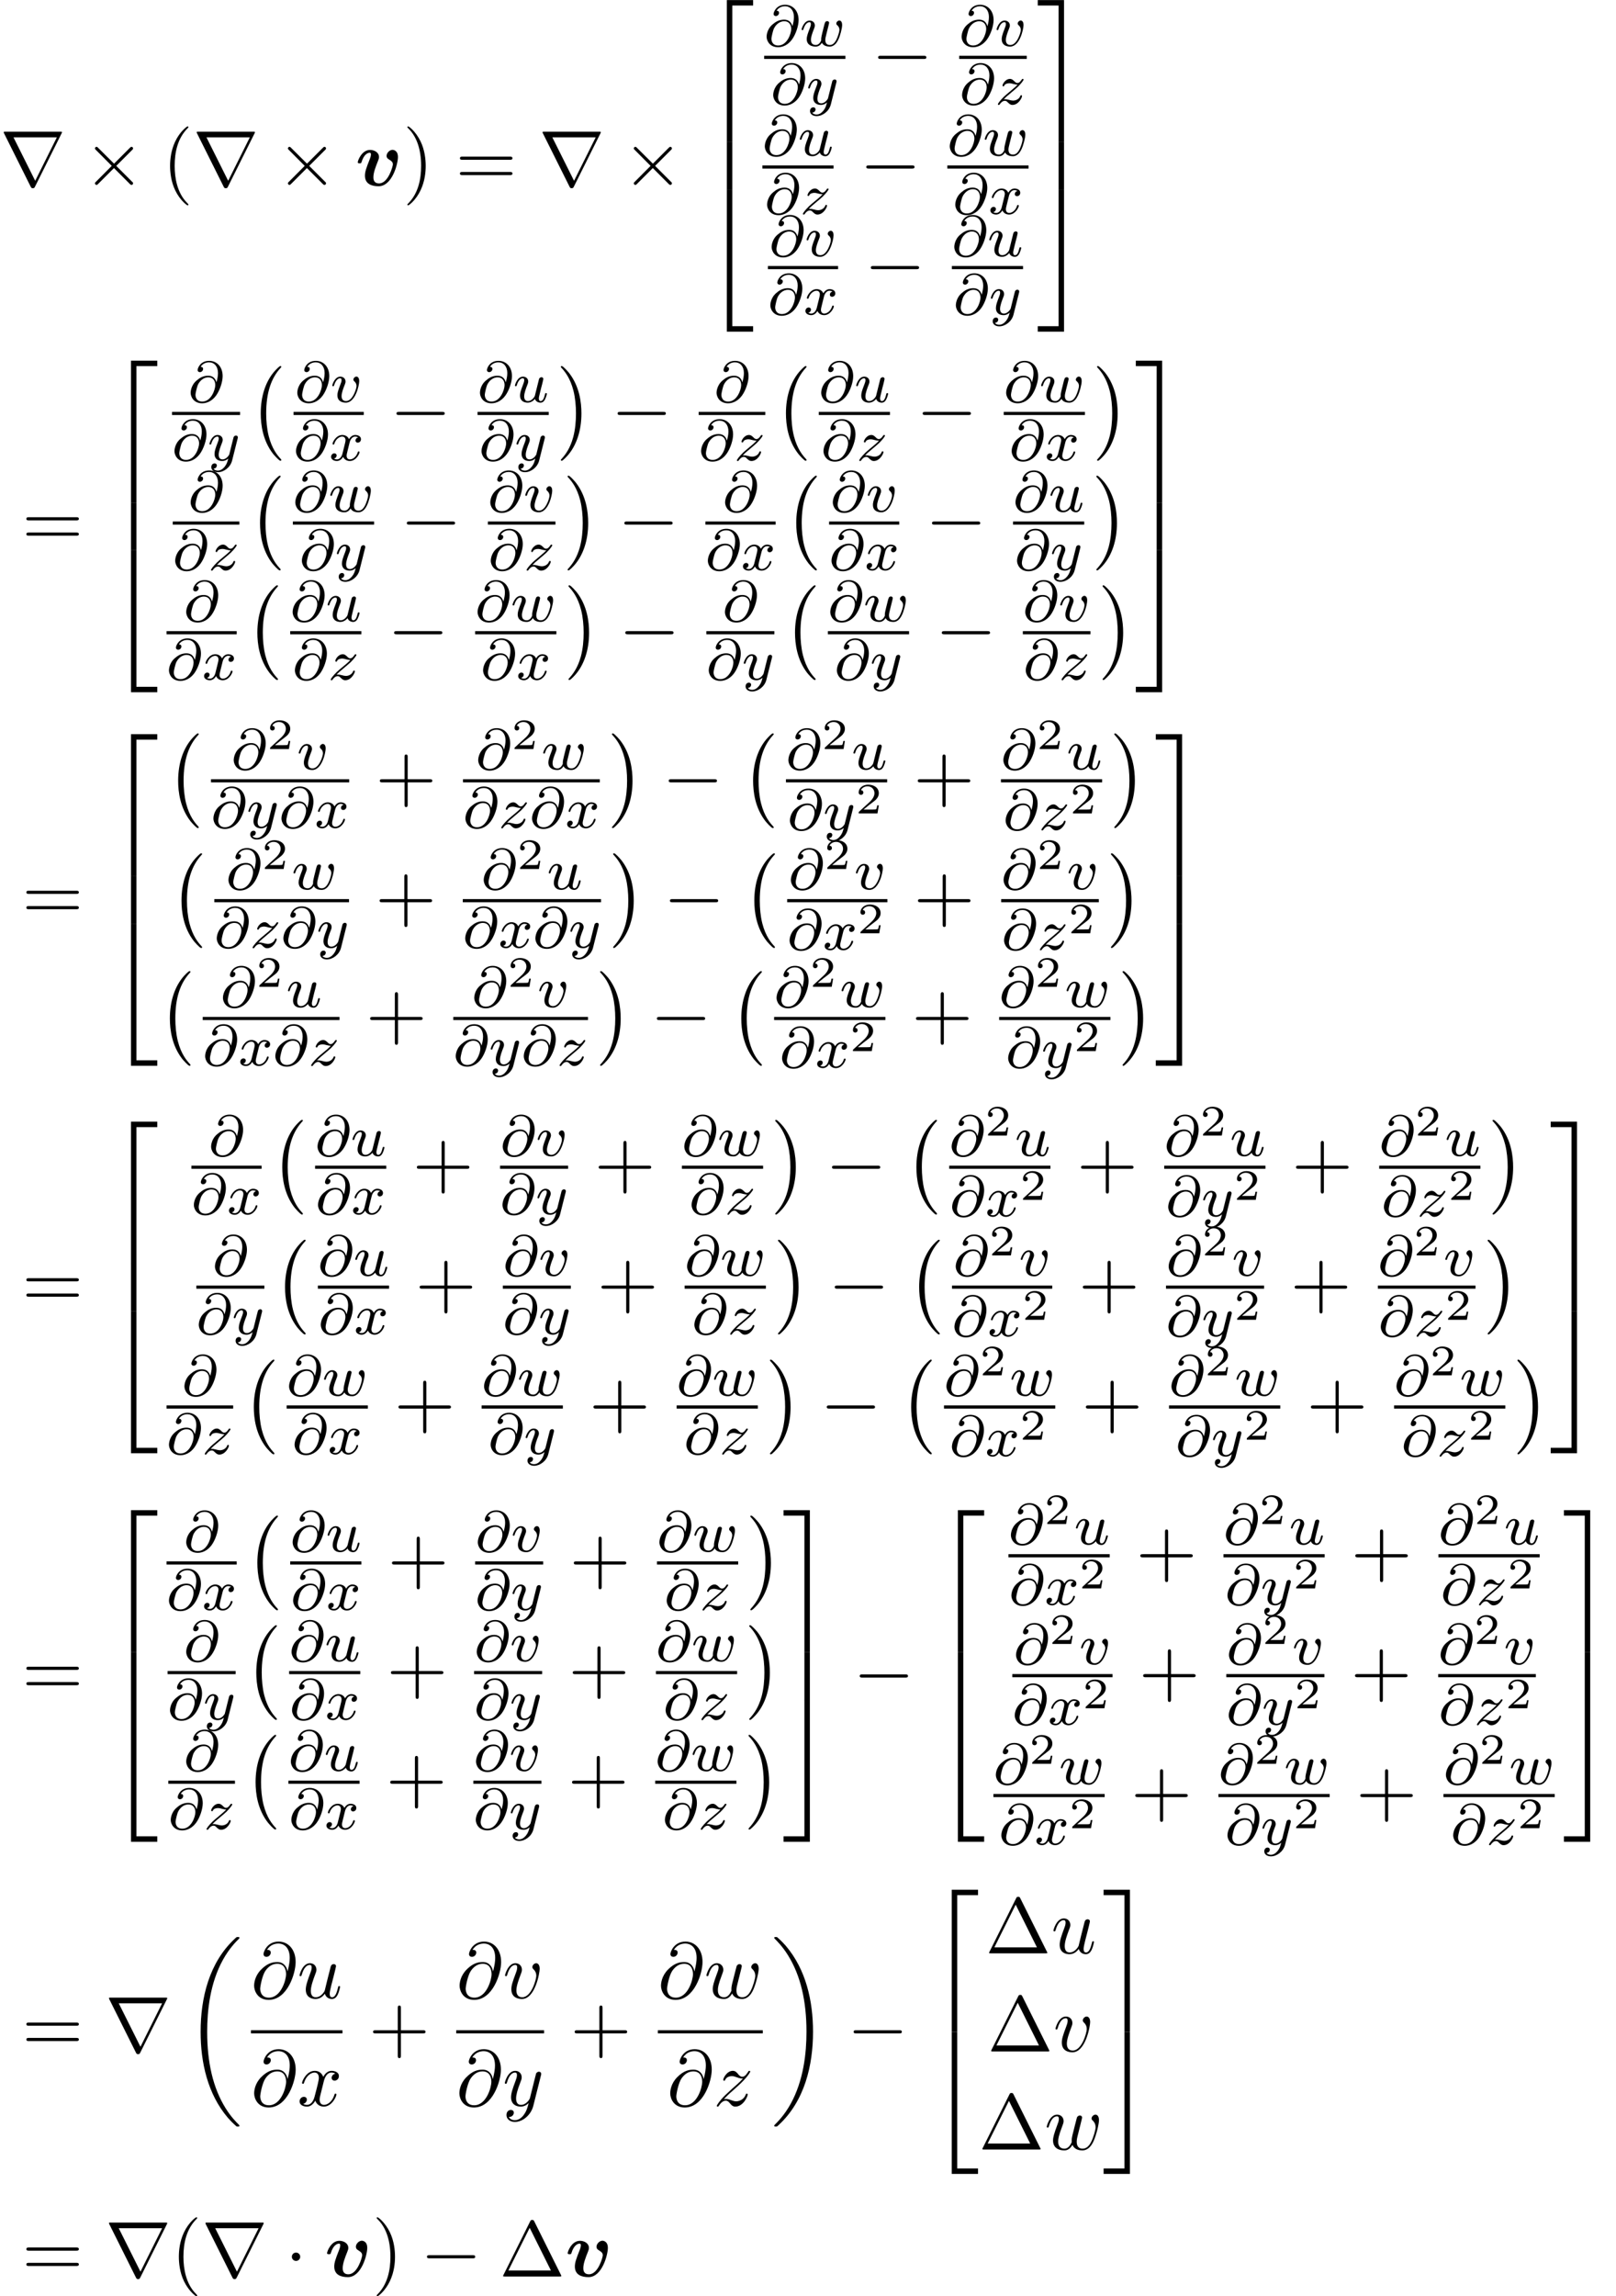 <?xml version='1.0' encoding='UTF-8'?>
<!-- This file was generated by dvisvgm 2.13.3 -->
<svg version='1.1' xmlns='http://www.w3.org/2000/svg' xmlns:xlink='http://www.w3.org/1999/xlink' width='223.321pt' height='317.148pt' viewBox='121.465 80.697 223.321 317.148'>
<defs>
<path id='g4-64' d='M5.051-3.698C4.942-4.375 4.495-4.985 3.644-4.985C2.978-4.985 2.269-4.811 1.418-3.96C.513-3.055 .436-2.04 .436-1.702C.436-1.025 .916 .24 2.444 .24C5.04 .24 6.175-3.425 6.175-4.985C6.175-6.72 5.16-7.811 3.818-7.811C2.236-7.811 1.735-6.393 1.735-6.087C1.735-5.935 1.822-5.705 2.149-5.705C2.509-5.705 2.738-6.033 2.738-6.284C2.738-6.665 2.4-6.665 2.225-6.665C2.705-7.473 3.48-7.538 3.796-7.538C4.593-7.538 5.356-6.971 5.356-5.564C5.356-5.138 5.291-4.582 5.062-3.698H5.051ZM2.476-.065C1.276-.065 1.276-1.189 1.276-1.298C1.276-1.593 1.549-3.12 1.996-3.775C2.433-4.396 2.967-4.745 3.644-4.745C4.833-4.745 4.855-3.524 4.855-3.305C4.855-2.52 4.156-.065 2.476-.065Z'/>
<path id='g4-117' d='M3.818-.611C3.938-.164 4.32 .12 4.789 .12C5.171 .12 5.422-.131 5.596-.48C5.782-.873 5.924-1.538 5.924-1.56C5.924-1.669 5.825-1.669 5.793-1.669C5.684-1.669 5.673-1.625 5.64-1.473C5.487-.862 5.28-.12 4.822-.12C4.593-.12 4.484-.262 4.484-.622C4.484-.862 4.615-1.375 4.702-1.756L5.007-2.935C5.04-3.098 5.149-3.513 5.193-3.676C5.247-3.927 5.356-4.342 5.356-4.407C5.356-4.604 5.204-4.702 5.04-4.702C4.985-4.702 4.702-4.691 4.615-4.32C4.407-3.524 3.927-1.615 3.796-1.036C3.785-.993 3.349-.12 2.553-.12C1.985-.12 1.876-.611 1.876-1.015C1.876-1.625 2.182-2.487 2.465-3.24C2.596-3.567 2.651-3.72 2.651-3.927C2.651-4.418 2.302-4.822 1.756-4.822C.72-4.822 .316-3.24 .316-3.142C.316-3.033 .425-3.033 .447-3.033C.556-3.033 .567-3.055 .622-3.229C.895-4.178 1.309-4.582 1.724-4.582C1.822-4.582 1.996-4.571 1.996-4.222C1.996-3.96 1.876-3.644 1.811-3.48C1.407-2.4 1.178-1.724 1.178-1.189C1.178-.153 1.931 .12 2.52 .12C3.24 .12 3.633-.371 3.818-.611Z'/>
<path id='g4-118' d='M5.105-4.058C5.105-4.647 4.822-4.822 4.625-4.822C4.353-4.822 4.091-4.538 4.091-4.298C4.091-4.156 4.145-4.091 4.265-3.971C4.495-3.753 4.636-3.469 4.636-3.076C4.636-2.618 3.971-.12 2.695-.12C2.138-.12 1.887-.502 1.887-1.069C1.887-1.68 2.182-2.476 2.52-3.382C2.596-3.567 2.651-3.72 2.651-3.927C2.651-4.418 2.302-4.822 1.756-4.822C.731-4.822 .316-3.24 .316-3.142C.316-3.033 .425-3.033 .447-3.033C.556-3.033 .567-3.055 .622-3.229C.938-4.331 1.407-4.582 1.724-4.582C1.811-4.582 1.996-4.582 1.996-4.233C1.996-3.96 1.887-3.665 1.811-3.469C1.331-2.204 1.189-1.702 1.189-1.233C1.189-.055 2.149 .12 2.651 .12C4.484 .12 5.105-3.491 5.105-4.058Z'/>
<path id='g4-119' d='M5.04-3.698C5.095-3.938 5.204-4.342 5.204-4.407C5.204-4.604 5.051-4.702 4.887-4.702C4.756-4.702 4.56-4.615 4.484-4.396C4.451-4.32 3.938-2.236 3.862-1.953C3.785-1.625 3.764-1.429 3.764-1.233C3.764-1.113 3.764-1.091 3.775-1.036C3.524-.458 3.196-.12 2.771-.12C1.898-.12 1.898-.927 1.898-1.113C1.898-1.462 1.953-1.887 2.465-3.229C2.585-3.556 2.651-3.709 2.651-3.927C2.651-4.418 2.291-4.822 1.756-4.822C.72-4.822 .316-3.24 .316-3.142C.316-3.033 .425-3.033 .447-3.033C.556-3.033 .567-3.055 .622-3.229C.916-4.244 1.342-4.582 1.724-4.582C1.822-4.582 1.996-4.571 1.996-4.222C1.996-3.949 1.876-3.644 1.8-3.458C1.32-2.171 1.189-1.669 1.189-1.255C1.189-.262 1.92 .12 2.738 .12C2.924 .12 3.436 .12 3.873-.644C4.156 .055 4.909 .12 5.236 .12C6.055 .12 6.535-.567 6.818-1.222C7.189-2.073 7.538-3.535 7.538-4.058C7.538-4.658 7.244-4.822 7.058-4.822C6.785-4.822 6.513-4.538 6.513-4.298C6.513-4.156 6.578-4.091 6.676-4.004C6.796-3.884 7.069-3.6 7.069-3.076C7.069-2.705 6.753-1.636 6.469-1.08C6.185-.502 5.804-.12 5.269-.12C4.756-.12 4.462-.447 4.462-1.069C4.462-1.375 4.538-1.713 4.582-1.865L5.04-3.698Z'/>
<path id='g4-120' d='M3.644-3.295C3.709-3.578 3.96-4.582 4.724-4.582C4.778-4.582 5.04-4.582 5.269-4.44C4.964-4.385 4.745-4.113 4.745-3.851C4.745-3.676 4.865-3.469 5.16-3.469C5.4-3.469 5.749-3.665 5.749-4.102C5.749-4.669 5.105-4.822 4.735-4.822C4.102-4.822 3.72-4.244 3.589-3.993C3.316-4.713 2.727-4.822 2.411-4.822C1.276-4.822 .655-3.415 .655-3.142C.655-3.033 .764-3.033 .785-3.033C.873-3.033 .905-3.055 .927-3.153C1.298-4.309 2.018-4.582 2.389-4.582C2.596-4.582 2.978-4.484 2.978-3.851C2.978-3.513 2.793-2.782 2.389-1.255C2.215-.578 1.833-.12 1.353-.12C1.287-.12 1.036-.12 .807-.262C1.08-.316 1.32-.545 1.32-.851C1.32-1.145 1.08-1.233 .916-1.233C.589-1.233 .316-.949 .316-.6C.316-.098 .862 .12 1.342 .12C2.062 .12 2.455-.644 2.487-.709C2.618-.305 3.011 .12 3.665 .12C4.789 .12 5.411-1.287 5.411-1.56C5.411-1.669 5.313-1.669 5.28-1.669C5.182-1.669 5.16-1.625 5.138-1.549C4.778-.382 4.036-.12 3.687-.12C3.262-.12 3.087-.469 3.087-.84C3.087-1.08 3.153-1.32 3.273-1.8L3.644-3.295Z'/>
<path id='g4-121' d='M5.302-4.156C5.345-4.309 5.345-4.331 5.345-4.407C5.345-4.604 5.193-4.702 5.029-4.702C4.92-4.702 4.745-4.636 4.647-4.473C4.625-4.418 4.538-4.08 4.495-3.884C4.418-3.6 4.342-3.305 4.276-3.011L3.785-1.047C3.742-.884 3.273-.12 2.553-.12C1.996-.12 1.876-.6 1.876-1.004C1.876-1.505 2.062-2.182 2.433-3.142C2.607-3.589 2.651-3.709 2.651-3.927C2.651-4.418 2.302-4.822 1.756-4.822C.72-4.822 .316-3.24 .316-3.142C.316-3.033 .425-3.033 .447-3.033C.556-3.033 .567-3.055 .622-3.229C.916-4.255 1.353-4.582 1.724-4.582C1.811-4.582 1.996-4.582 1.996-4.233C1.996-3.96 1.887-3.676 1.811-3.469C1.375-2.313 1.178-1.691 1.178-1.178C1.178-.207 1.865 .12 2.509 .12C2.935 .12 3.305-.065 3.611-.371C3.469 .196 3.338 .731 2.902 1.309C2.618 1.68 2.204 1.996 1.702 1.996C1.549 1.996 1.058 1.964 .873 1.538C1.047 1.538 1.189 1.538 1.342 1.407C1.451 1.309 1.56 1.167 1.56 .96C1.56 .622 1.265 .578 1.156 .578C.905 .578 .545 .753 .545 1.287C.545 1.833 1.025 2.236 1.702 2.236C2.825 2.236 3.949 1.244 4.255 .011L5.302-4.156Z'/>
<path id='g4-122' d='M1.451-.905C2.04-1.538 2.356-1.811 2.749-2.149C2.749-2.16 3.425-2.738 3.818-3.131C4.855-4.145 5.095-4.669 5.095-4.713C5.095-4.822 4.996-4.822 4.975-4.822C4.898-4.822 4.865-4.8 4.811-4.702C4.484-4.178 4.255-4.004 3.993-4.004S3.6-4.167 3.436-4.353C3.229-4.604 3.044-4.822 2.684-4.822C1.865-4.822 1.364-3.807 1.364-3.578C1.364-3.524 1.396-3.458 1.495-3.458S1.615-3.513 1.636-3.578C1.844-4.08 2.476-4.091 2.564-4.091C2.793-4.091 3-4.015 3.251-3.927C3.687-3.764 3.807-3.764 4.091-3.764C3.698-3.295 2.782-2.509 2.575-2.335L1.593-1.418C.851-.687 .469-.065 .469 .011C.469 .12 .578 .12 .6 .12C.687 .12 .709 .098 .775-.022C1.025-.404 1.353-.698 1.702-.698C1.953-.698 2.062-.6 2.335-.284C2.52-.055 2.716 .12 3.033 .12C4.113 .12 4.745-1.265 4.745-1.56C4.745-1.615 4.702-1.669 4.615-1.669C4.516-1.669 4.495-1.604 4.462-1.527C4.211-.818 3.513-.611 3.153-.611C2.935-.611 2.738-.676 2.509-.753C2.138-.895 1.975-.938 1.745-.938C1.724-.938 1.549-.938 1.451-.905Z'/>
<path id='g5-50' d='M3.216-1.118H2.995C2.983-1.034 2.923-.64 2.833-.574C2.792-.538 2.307-.538 2.224-.538H1.106L1.871-1.16C2.074-1.321 2.606-1.704 2.792-1.883C2.971-2.062 3.216-2.367 3.216-2.792C3.216-3.539 2.54-3.975 1.739-3.975C.968-3.975 .43-3.467 .43-2.905C.43-2.6 .687-2.564 .753-2.564C.903-2.564 1.076-2.672 1.076-2.887C1.076-3.019 .998-3.21 .735-3.21C.873-3.515 1.237-3.742 1.65-3.742C2.277-3.742 2.612-3.276 2.612-2.792C2.612-2.367 2.331-1.931 1.913-1.548L.496-.251C.436-.191 .43-.185 .43 0H3.031L3.216-1.118Z'/>
<path id='g0-118' d='M5.902-3.949C5.902-4.942 5.171-4.942 5.16-4.942C4.724-4.942 4.331-4.484 4.331-4.113C4.331-3.807 4.56-3.676 4.658-3.622C5.116-3.349 5.204-3.153 5.204-2.935C5.204-2.695 4.571-.305 3.295-.305C2.509-.305 2.509-.96 2.509-1.156C2.509-1.789 2.815-2.585 3.164-3.458C3.251-3.676 3.284-3.775 3.284-3.949C3.284-4.582 2.651-4.931 2.051-4.931C.895-4.931 .349-3.447 .349-3.229C.349-3.076 .513-3.076 .611-3.076C.742-3.076 .818-3.076 .862-3.218C1.211-4.396 1.789-4.538 1.985-4.538C2.062-4.538 2.171-4.538 2.171-4.309C2.171-4.058 2.04-3.742 2.007-3.655C1.505-2.389 1.342-1.898 1.342-1.375C1.342-.218 2.28 .087 3.229 .087C5.105 .087 5.902-3.011 5.902-3.949Z'/>
<path id='g2-0' d='M7.189-2.509C7.375-2.509 7.571-2.509 7.571-2.727S7.375-2.945 7.189-2.945H1.287C1.102-2.945 .905-2.945 .905-2.727S1.102-2.509 1.287-2.509H7.189Z'/>
<path id='g2-1' d='M2.095-2.727C2.095-3.044 1.833-3.305 1.516-3.305S.938-3.044 .938-2.727S1.2-2.149 1.516-2.149S2.095-2.411 2.095-2.727Z'/>
<path id='g2-2' d='M4.244-3.033L2.062-5.204C1.931-5.335 1.909-5.356 1.822-5.356C1.713-5.356 1.604-5.258 1.604-5.138C1.604-5.062 1.625-5.04 1.745-4.92L3.927-2.727L1.745-.535C1.625-.415 1.604-.393 1.604-.316C1.604-.196 1.713-.098 1.822-.098C1.909-.098 1.931-.12 2.062-.251L4.233-2.422L6.491-.164C6.513-.153 6.589-.098 6.655-.098C6.785-.098 6.873-.196 6.873-.316C6.873-.338 6.873-.382 6.84-.436C6.829-.458 5.095-2.171 4.549-2.727L6.545-4.724C6.6-4.789 6.764-4.931 6.818-4.996C6.829-5.018 6.873-5.062 6.873-5.138C6.873-5.258 6.785-5.356 6.655-5.356C6.567-5.356 6.524-5.313 6.404-5.193L4.244-3.033Z'/>
<path id='g2-114' d='M8.509-7.211C8.531-7.244 8.564-7.32 8.564-7.364C8.564-7.44 8.553-7.451 8.302-7.451H.775C.524-7.451 .513-7.44 .513-7.364C.513-7.32 .545-7.244 .567-7.211L4.244 .153C4.32 .295 4.353 .36 4.538 .36S4.756 .295 4.833 .153L8.509-7.211ZM1.865-6.665H7.855L4.865-.665L1.865-6.665Z'/>
<path id='g6-1' d='M4.822-7.615C4.745-7.756 4.724-7.811 4.538-7.811S4.331-7.756 4.255-7.615L.567-.218C.513-.12 .513-.098 .513-.087C.513 0 .578 0 .753 0H8.324C8.498 0 8.564 0 8.564-.087C8.564-.098 8.564-.12 8.509-.218L4.822-7.615ZM4.189-6.72L7.124-.829H1.244L4.189-6.72Z'/>
<path id='g6-40' d='M3.611 2.618C3.611 2.585 3.611 2.564 3.425 2.378C2.062 1.004 1.713-1.058 1.713-2.727C1.713-4.625 2.127-6.524 3.469-7.887C3.611-8.018 3.611-8.04 3.611-8.073C3.611-8.149 3.567-8.182 3.502-8.182C3.393-8.182 2.411-7.44 1.767-6.055C1.211-4.855 1.08-3.644 1.08-2.727C1.08-1.876 1.2-.556 1.8 .676C2.455 2.018 3.393 2.727 3.502 2.727C3.567 2.727 3.611 2.695 3.611 2.618Z'/>
<path id='g6-41' d='M3.153-2.727C3.153-3.578 3.033-4.898 2.433-6.131C1.778-7.473 .84-8.182 .731-8.182C.665-8.182 .622-8.138 .622-8.073C.622-8.04 .622-8.018 .829-7.822C1.898-6.742 2.52-5.007 2.52-2.727C2.52-.862 2.116 1.058 .764 2.433C.622 2.564 .622 2.585 .622 2.618C.622 2.684 .665 2.727 .731 2.727C.84 2.727 1.822 1.985 2.465 .6C3.022-.6 3.153-1.811 3.153-2.727Z'/>
<path id='g6-43' d='M4.462-2.509H7.505C7.658-2.509 7.865-2.509 7.865-2.727S7.658-2.945 7.505-2.945H4.462V-6C4.462-6.153 4.462-6.36 4.244-6.36S4.025-6.153 4.025-6V-2.945H.971C.818-2.945 .611-2.945 .611-2.727S.818-2.509 .971-2.509H4.025V.545C4.025 .698 4.025 .905 4.244 .905S4.462 .698 4.462 .545V-2.509Z'/>
<path id='g6-61' d='M7.495-3.567C7.658-3.567 7.865-3.567 7.865-3.785S7.658-4.004 7.505-4.004H.971C.818-4.004 .611-4.004 .611-3.785S.818-3.567 .982-3.567H7.495ZM7.505-1.451C7.658-1.451 7.865-1.451 7.865-1.669S7.658-1.887 7.495-1.887H.982C.818-1.887 .611-1.887 .611-1.669S.818-1.451 .971-1.451H7.505Z'/>
<path id='g1-0' d='M4.505 12.535C4.505 12.491 4.484 12.469 4.462 12.436C3.96 11.902 3.218 11.018 2.76 9.24C2.509 8.247 2.411 7.124 2.411 6.109C2.411 3.24 3.098 1.233 4.407-.185C4.505-.284 4.505-.305 4.505-.327C4.505-.436 4.418-.436 4.375-.436C4.211-.436 3.622 .218 3.48 .382C2.367 1.702 1.658 3.665 1.658 6.098C1.658 7.647 1.931 9.84 3.36 11.684C3.469 11.815 4.178 12.644 4.375 12.644C4.418 12.644 4.505 12.644 4.505 12.535Z'/>
<path id='g1-1' d='M3.327 6.109C3.327 4.56 3.055 2.367 1.625 .524C1.516 .393 .807-.436 .611-.436C.556-.436 .48-.415 .48-.327C.48-.284 .502-.251 .545-.218C1.069 .349 1.778 1.233 2.225 2.967C2.476 3.96 2.575 5.084 2.575 6.098C2.575 7.2 2.476 8.313 2.193 9.382C1.778 10.909 1.135 11.782 .578 12.393C.48 12.491 .48 12.513 .48 12.535C.48 12.622 .556 12.644 .611 12.644C.775 12.644 1.375 11.978 1.505 11.825C2.618 10.505 3.327 8.542 3.327 6.109Z'/>
<path id='g1-18' d='M7.636 25.625C7.636 25.582 7.615 25.56 7.593 25.527C7.189 25.124 6.458 24.393 5.727 23.215C3.971 20.4 3.175 16.855 3.175 12.655C3.175 9.72 3.567 5.935 5.367 2.684C6.229 1.135 7.124 .24 7.604-.24C7.636-.273 7.636-.295 7.636-.327C7.636-.436 7.56-.436 7.407-.436S7.233-.436 7.069-.273C3.415 3.055 2.269 8.051 2.269 12.644C2.269 16.931 3.251 21.251 6.022 24.513C6.24 24.764 6.655 25.211 7.102 25.604C7.233 25.735 7.255 25.735 7.407 25.735S7.636 25.735 7.636 25.625Z'/>
<path id='g1-19' d='M5.749 12.655C5.749 8.367 4.767 4.047 1.996 .785C1.778 .535 1.364 .087 .916-.305C.785-.436 .764-.436 .611-.436C.48-.436 .382-.436 .382-.327C.382-.284 .425-.24 .447-.218C.829 .175 1.56 .905 2.291 2.084C4.047 4.898 4.844 8.444 4.844 12.644C4.844 15.578 4.451 19.364 2.651 22.615C1.789 24.164 .884 25.069 .425 25.527C.404 25.56 .382 25.593 .382 25.625C.382 25.735 .48 25.735 .611 25.735C.764 25.735 .785 25.735 .949 25.571C4.604 22.244 5.749 17.247 5.749 12.655Z'/>
<path id='g1-50' d='M3.556 19.2H4.309V.327H7.189V-.425H3.556V19.2Z'/>
<path id='g1-51' d='M2.956 19.2H3.709V-.425H.076V.327H2.956V19.2Z'/>
<path id='g1-52' d='M3.556 19.189H7.189V18.436H4.309V-.436H3.556V19.189Z'/>
<path id='g1-53' d='M2.956 18.436H.076V19.189H3.709V-.436H2.956V18.436Z'/>
<path id='g1-54' d='M3.556 6.556H4.309V-.011H3.556V6.556Z'/>
<path id='g1-55' d='M2.956 6.556H3.709V-.011H2.956V6.556Z'/>
<path id='g3-64' d='M3.897-2.742C3.786-3.172 3.483-3.642 2.758-3.642C2-3.642 1.522-3.292 1.14-2.965C.335-2.271 .335-1.347 .335-1.275C.335-.781 .717 .167 1.929 .167C2.59 .167 3.3-.159 3.842-.893C4.368-1.61 4.758-2.79 4.758-3.587C4.758-4.878 3.953-5.699 2.893-5.699C1.666-5.699 1.299-4.678 1.299-4.431C1.299-4.24 1.443-4.136 1.61-4.136C1.865-4.136 2.056-4.368 2.056-4.575C2.056-4.678 2.032-4.862 1.714-4.87C2.032-5.388 2.558-5.491 2.885-5.491C3.602-5.491 4.113-4.933 4.113-4.009C4.113-3.571 4.017-3.148 3.905-2.742H3.897ZM1.945-.072C1.052-.072 1.004-.829 1.004-.988C1.004-1.299 1.235-2.144 1.315-2.343C1.522-2.813 2.016-3.419 2.782-3.419C3.451-3.419 3.738-2.909 3.738-2.351C3.738-1.737 3.18-.072 1.945-.072Z'/>
<path id='g3-117' d='M2.989-.869C2.949-.717 2.574-.143 2.04-.143C1.65-.143 1.514-.43 1.514-.789C1.514-1.259 1.793-1.977 1.969-2.423C2.048-2.622 2.072-2.694 2.072-2.837C2.072-3.276 1.722-3.515 1.355-3.515C.566-3.515 .239-2.391 .239-2.295C.239-2.224 .295-2.192 .359-2.192C.462-2.192 .47-2.24 .494-2.319C.701-3.029 1.052-3.292 1.331-3.292C1.451-3.292 1.522-3.212 1.522-3.029S1.451-2.662 1.347-2.383C1.012-1.538 .94-1.196 .94-.909C.94-.128 1.53 .08 2 .08C2.598 .08 2.965-.399 2.997-.438C3.124-.064 3.483 .08 3.77 .08C4.144 .08 4.328-.239 4.384-.359C4.543-.646 4.655-1.108 4.655-1.14C4.655-1.188 4.623-1.243 4.527-1.243S4.415-1.203 4.368-.996C4.264-.598 4.121-.143 3.794-.143C3.61-.143 3.539-.295 3.539-.518C3.539-.654 3.61-.925 3.658-1.124S3.826-1.801 3.858-1.945L4.017-2.55C4.065-2.766 4.16-3.14 4.16-3.188C4.16-3.387 4.001-3.435 3.905-3.435C3.794-3.435 3.618-3.363 3.563-3.172L2.989-.869Z'/>
<path id='g3-118' d='M3.961-2.901C3.961-3.523 3.602-3.523 3.571-3.523C3.379-3.523 3.156-3.316 3.156-3.108C3.156-2.981 3.22-2.925 3.292-2.861C3.475-2.702 3.587-2.479 3.587-2.224C3.587-1.857 3.061-.143 2.144-.143C1.801-.143 1.522-.327 1.522-.829C1.522-1.267 1.761-1.897 1.953-2.375C2.048-2.63 2.072-2.694 2.072-2.837C2.072-3.268 1.722-3.515 1.355-3.515C.566-3.515 .239-2.391 .239-2.295C.239-2.224 .295-2.192 .359-2.192C.462-2.192 .47-2.24 .494-2.319C.701-3.013 1.044-3.292 1.331-3.292C1.451-3.292 1.522-3.22 1.522-3.029C1.522-2.845 1.451-2.662 1.371-2.463C.98-1.459 .948-1.196 .948-.948C.948-.08 1.658 .08 2.112 .08C3.435 .08 3.961-2.295 3.961-2.901Z'/>
<path id='g3-119' d='M3.905-2.606C3.953-2.798 4.041-3.14 4.041-3.188C4.041-3.387 3.881-3.435 3.786-3.435C3.507-3.435 3.459-3.236 3.363-2.869C3.26-2.455 3.228-2.303 3.108-1.849C3.037-1.546 2.941-1.172 2.941-.94C2.941-.901 2.949-.837 2.949-.797C2.949-.789 2.734-.143 2.208-.143C1.889-.143 1.53-.271 1.53-.861C1.53-1.251 1.714-1.769 1.969-2.415C2.048-2.622 2.072-2.694 2.072-2.837C2.072-3.276 1.722-3.515 1.355-3.515C.566-3.515 .239-2.391 .239-2.295C.239-2.224 .295-2.192 .359-2.192C.462-2.192 .47-2.24 .494-2.319C.701-3.013 1.044-3.292 1.331-3.292C1.451-3.292 1.522-3.212 1.522-3.029C1.522-2.861 1.459-2.678 1.403-2.534C1.092-1.737 .948-1.315 .948-.964C.948-.151 1.618 .08 2.176 .08C2.303 .08 2.718 .08 3.045-.446C3.268-.016 3.77 .08 4.113 .08C4.83 .08 5.165-.59 5.308-.869C5.563-1.387 5.842-2.431 5.842-2.901C5.842-3.523 5.483-3.523 5.452-3.523C5.26-3.523 5.037-3.316 5.037-3.108C5.037-2.997 5.085-2.933 5.141-2.893C5.228-2.813 5.467-2.614 5.467-2.224C5.467-1.993 5.244-1.235 5.021-.821C4.798-.422 4.535-.143 4.136-.143C3.786-.143 3.515-.327 3.515-.837C3.515-1.044 3.571-1.267 3.682-1.714L3.905-2.606Z'/>
<path id='g3-120' d='M3.993-3.18C3.642-3.092 3.626-2.782 3.626-2.75C3.626-2.574 3.762-2.455 3.937-2.455S4.384-2.59 4.384-2.933C4.384-3.387 3.881-3.515 3.587-3.515C3.212-3.515 2.909-3.252 2.726-2.941C2.55-3.363 2.136-3.515 1.809-3.515C.94-3.515 .454-2.519 .454-2.295C.454-2.224 .51-2.192 .574-2.192C.669-2.192 .685-2.232 .709-2.327C.893-2.909 1.371-3.292 1.785-3.292C2.096-3.292 2.248-3.068 2.248-2.782C2.248-2.622 2.152-2.256 2.088-2C2.032-1.769 1.857-1.06 1.817-.909C1.706-.478 1.419-.143 1.06-.143C1.028-.143 .821-.143 .654-.255C1.02-.343 1.02-.677 1.02-.685C1.02-.869 .877-.98 .701-.98C.486-.98 .255-.797 .255-.494C.255-.128 .646 .08 1.052 .08C1.474 .08 1.769-.239 1.913-.494C2.088-.104 2.455 .08 2.837 .08C3.706 .08 4.184-.917 4.184-1.14C4.184-1.219 4.121-1.243 4.065-1.243C3.969-1.243 3.953-1.188 3.929-1.108C3.77-.574 3.316-.143 2.853-.143C2.59-.143 2.399-.319 2.399-.654C2.399-.813 2.447-.996 2.558-1.443C2.614-1.682 2.79-2.383 2.829-2.534C2.941-2.949 3.22-3.292 3.579-3.292C3.618-3.292 3.826-3.292 3.993-3.18Z'/>
<path id='g3-121' d='M4.129-3.005C4.16-3.116 4.16-3.132 4.16-3.188C4.16-3.387 4.001-3.435 3.905-3.435C3.866-3.435 3.682-3.427 3.579-3.22C3.563-3.18 3.491-2.893 3.451-2.726L2.973-.813C2.965-.789 2.622-.143 2.04-.143C1.65-.143 1.514-.43 1.514-.789C1.514-1.251 1.785-1.961 1.969-2.423C2.048-2.622 2.072-2.694 2.072-2.837C2.072-3.276 1.722-3.515 1.355-3.515C.566-3.515 .239-2.391 .239-2.295C.239-2.224 .295-2.192 .359-2.192C.462-2.192 .47-2.24 .494-2.319C.701-3.013 1.044-3.292 1.331-3.292C1.451-3.292 1.522-3.212 1.522-3.029C1.522-2.861 1.459-2.678 1.403-2.534C1.076-1.69 .94-1.283 .94-.909C.94-.128 1.53 .08 2 .08C2.375 .08 2.646-.088 2.837-.271C2.726 .175 2.646 .486 2.343 .869C2.08 1.196 1.761 1.403 1.403 1.403C1.267 1.403 .964 1.379 .805 1.14C1.227 1.108 1.259 .749 1.259 .701C1.259 .51 1.116 .406 .948 .406C.773 .406 .494 .542 .494 .933C.494 1.307 .837 1.626 1.403 1.626C2.216 1.626 3.132 .972 3.371 .008L4.129-3.005Z'/>
<path id='g3-122' d='M1.156-.693C1.443-.988 1.53-1.076 2.232-1.658C2.319-1.73 2.877-2.192 3.092-2.399C3.595-2.893 3.905-3.332 3.905-3.419C3.905-3.491 3.842-3.515 3.786-3.515C3.706-3.515 3.698-3.499 3.618-3.379C3.371-3.013 3.196-2.949 3.053-2.949C2.901-2.949 2.805-3.013 2.646-3.172C2.439-3.371 2.279-3.515 2.024-3.515C1.387-3.515 .988-2.798 .988-2.582C.988-2.574 .988-2.487 1.116-2.487C1.196-2.487 1.211-2.519 1.243-2.606C1.347-2.837 1.69-2.917 1.929-2.917C2.112-2.917 2.303-2.869 2.495-2.813C2.829-2.726 2.901-2.726 3.084-2.726C2.917-2.55 2.694-2.327 2.08-1.825C1.745-1.546 1.411-1.275 1.196-1.068C.606-.486 .351-.096 .351-.016C.351 .056 .406 .08 .47 .08C.55 .08 .566 .056 .606 0C.765-.239 1.012-.486 1.315-.486C1.498-.486 1.578-.414 1.73-.263C1.985-.016 2.128 .08 2.359 .08C3.188 .08 3.69-.909 3.69-1.156C3.69-1.227 3.634-1.259 3.571-1.259C3.483-1.259 3.467-1.211 3.435-1.132C3.284-.733 2.845-.518 2.447-.518C2.295-.518 2.12-.558 1.881-.622C1.546-.709 1.467-.709 1.347-.709C1.267-.709 1.219-.709 1.156-.693Z'/>
</defs>
<g id='page1'>
<use x='121.465' y='106.334' xlink:href='#g2-114'/>
<use x='132.981' y='106.334' xlink:href='#g2-2'/>
<use x='143.89' y='106.334' xlink:href='#g6-40'/>
<use x='148.132' y='106.334' xlink:href='#g2-114'/>
<use x='159.647' y='106.334' xlink:href='#g2-2'/>
<use x='170.556' y='106.334' xlink:href='#g0-118'/>
<use x='177.142' y='106.334' xlink:href='#g6-41'/>
<use x='184.415' y='106.334' xlink:href='#g6-61'/>
<use x='195.93' y='106.334' xlink:href='#g2-114'/>
<use x='207.445' y='106.334' xlink:href='#g2-2'/>
<use x='218.354' y='81.134' xlink:href='#g1-50'/>
<use x='218.354' y='100.334' xlink:href='#g1-54'/>
<use x='218.354' y='107.316' xlink:href='#g1-52'/>
<use x='227.069' y='87.052' xlink:href='#g3-64'/>
<use x='232.001' y='87.052' xlink:href='#g3-119'/>
<rect x='227.069' y='88.402' height='.436' width='11.223'/>
<use x='227.979' y='95.11' xlink:href='#g3-64'/>
<use x='232.91' y='95.11' xlink:href='#g3-121'/>
<use x='241.912' y='91.348' xlink:href='#g2-0'/>
<use x='254.016' y='87.052' xlink:href='#g3-64'/>
<use x='258.948' y='87.052' xlink:href='#g3-118'/>
<rect x='254.016' y='88.402' height='.436' width='9.341'/>
<use x='254.083' y='95.11' xlink:href='#g3-64'/>
<use x='259.015' y='95.11' xlink:href='#g3-122'/>
<use x='226.822' y='102.194' xlink:href='#g3-64'/>
<use x='231.754' y='102.194' xlink:href='#g3-117'/>
<rect x='226.822' y='103.544' height='.436' width='9.835'/>
<use x='227.136' y='110.251' xlink:href='#g3-64'/>
<use x='232.068' y='110.251' xlink:href='#g3-122'/>
<use x='240.277' y='106.489' xlink:href='#g2-0'/>
<use x='252.381' y='102.194' xlink:href='#g3-64'/>
<use x='257.313' y='102.194' xlink:href='#g3-119'/>
<rect x='252.381' y='103.544' height='.436' width='11.223'/>
<use x='253.143' y='110.251' xlink:href='#g3-64'/>
<use x='258.075' y='110.251' xlink:href='#g3-120'/>
<use x='227.763' y='116.089' xlink:href='#g3-64'/>
<use x='232.695' y='116.089' xlink:href='#g3-118'/>
<rect x='227.585' y='117.439' height='.436' width='9.698'/>
<use x='227.585' y='124.146' xlink:href='#g3-64'/>
<use x='232.516' y='124.146' xlink:href='#g3-120'/>
<use x='240.903' y='120.384' xlink:href='#g2-0'/>
<use x='253.007' y='116.089' xlink:href='#g3-64'/>
<use x='257.939' y='116.089' xlink:href='#g3-117'/>
<rect x='253.007' y='117.439' height='.436' width='9.835'/>
<use x='253.223' y='124.146' xlink:href='#g3-64'/>
<use x='258.154' y='124.146' xlink:href='#g3-121'/>
<use x='264.8' y='81.134' xlink:href='#g1-51'/>
<use x='264.8' y='100.334' xlink:href='#g1-55'/>
<use x='264.8' y='107.316' xlink:href='#g1-53'/>
<use x='124.496' y='156.138' xlink:href='#g6-61'/>
<use x='136.011' y='130.937' xlink:href='#g1-50'/>
<use x='136.011' y='150.138' xlink:href='#g1-54'/>
<use x='136.011' y='157.119' xlink:href='#g1-52'/>
<use x='147.476' y='136.233' xlink:href='#g3-64'/>
<rect x='145.24' y='137.582' height='.436' width='9.403'/>
<use x='145.24' y='144.29' xlink:href='#g3-64'/>
<use x='150.172' y='144.29' xlink:href='#g3-121'/>
<use x='155.839' y='131.691' xlink:href='#g1-0'/>
<use x='162.213' y='136.233' xlink:href='#g3-64'/>
<use x='167.145' y='136.233' xlink:href='#g3-118'/>
<rect x='162.034' y='137.582' height='.436' width='9.698'/>
<use x='162.034' y='144.29' xlink:href='#g3-64'/>
<use x='166.966' y='144.29' xlink:href='#g3-120'/>
<use x='175.353' y='140.528' xlink:href='#g2-0'/>
<use x='187.457' y='136.233' xlink:href='#g3-64'/>
<use x='192.389' y='136.233' xlink:href='#g3-117'/>
<rect x='187.457' y='137.582' height='.436' width='9.835'/>
<use x='187.673' y='144.29' xlink:href='#g3-64'/>
<use x='192.604' y='144.29' xlink:href='#g3-121'/>
<use x='198.487' y='131.691' xlink:href='#g1-1'/>
<use x='205.911' y='140.528' xlink:href='#g2-0'/>
<use x='220.154' y='136.233' xlink:href='#g3-64'/>
<rect x='218.016' y='137.582' height='.436' width='9.207'/>
<use x='218.016' y='144.29' xlink:href='#g3-64'/>
<use x='222.948' y='144.29' xlink:href='#g3-122'/>
<use x='228.419' y='131.691' xlink:href='#g1-0'/>
<use x='234.614' y='136.233' xlink:href='#g3-64'/>
<use x='239.546' y='136.233' xlink:href='#g3-117'/>
<rect x='234.614' y='137.582' height='.436' width='9.835'/>
<use x='234.928' y='144.29' xlink:href='#g3-64'/>
<use x='239.859' y='144.29' xlink:href='#g3-122'/>
<use x='248.069' y='140.528' xlink:href='#g2-0'/>
<use x='260.173' y='136.233' xlink:href='#g3-64'/>
<use x='265.105' y='136.233' xlink:href='#g3-119'/>
<rect x='260.173' y='137.582' height='.436' width='11.223'/>
<use x='260.935' y='144.29' xlink:href='#g3-64'/>
<use x='265.867' y='144.29' xlink:href='#g3-120'/>
<use x='272.591' y='131.691' xlink:href='#g1-1'/>
<use x='147.477' y='151.374' xlink:href='#g3-64'/>
<rect x='145.339' y='152.724' height='.436' width='9.207'/>
<use x='145.339' y='159.431' xlink:href='#g3-64'/>
<use x='150.271' y='159.431' xlink:href='#g3-122'/>
<use x='155.742' y='146.833' xlink:href='#g1-0'/>
<use x='161.938' y='151.374' xlink:href='#g3-64'/>
<use x='166.869' y='151.374' xlink:href='#g3-119'/>
<rect x='161.938' y='152.724' height='.436' width='11.223'/>
<use x='162.847' y='159.431' xlink:href='#g3-64'/>
<use x='167.779' y='159.431' xlink:href='#g3-121'/>
<use x='176.78' y='155.67' xlink:href='#g2-0'/>
<use x='188.885' y='151.374' xlink:href='#g3-64'/>
<use x='193.816' y='151.374' xlink:href='#g3-118'/>
<rect x='188.885' y='152.724' height='.436' width='9.341'/>
<use x='188.952' y='159.431' xlink:href='#g3-64'/>
<use x='193.883' y='159.431' xlink:href='#g3-122'/>
<use x='199.421' y='146.833' xlink:href='#g1-1'/>
<use x='206.845' y='155.67' xlink:href='#g2-0'/>
<use x='221.333' y='151.374' xlink:href='#g3-64'/>
<rect x='218.95' y='152.724' height='.436' width='9.698'/>
<use x='218.95' y='159.431' xlink:href='#g3-64'/>
<use x='223.882' y='159.431' xlink:href='#g3-120'/>
<use x='229.844' y='146.833' xlink:href='#g1-0'/>
<use x='236.218' y='151.374' xlink:href='#g3-64'/>
<use x='241.15' y='151.374' xlink:href='#g3-118'/>
<rect x='236.04' y='152.724' height='.436' width='9.698'/>
<use x='236.04' y='159.431' xlink:href='#g3-64'/>
<use x='240.971' y='159.431' xlink:href='#g3-120'/>
<use x='249.358' y='155.67' xlink:href='#g2-0'/>
<use x='261.462' y='151.374' xlink:href='#g3-64'/>
<use x='266.394' y='151.374' xlink:href='#g3-117'/>
<rect x='261.462' y='152.724' height='.436' width='9.835'/>
<use x='261.678' y='159.431' xlink:href='#g3-64'/>
<use x='266.609' y='159.431' xlink:href='#g3-121'/>
<use x='272.492' y='146.833' xlink:href='#g1-1'/>
<use x='146.862' y='166.516' xlink:href='#g3-64'/>
<rect x='144.479' y='167.866' height='.436' width='9.698'/>
<use x='144.479' y='174.573' xlink:href='#g3-64'/>
<use x='149.411' y='174.573' xlink:href='#g3-120'/>
<use x='155.373' y='161.975' xlink:href='#g1-0'/>
<use x='161.569' y='166.516' xlink:href='#g3-64'/>
<use x='166.5' y='166.516' xlink:href='#g3-117'/>
<rect x='161.569' y='167.866' height='.436' width='9.835'/>
<use x='161.882' y='174.573' xlink:href='#g3-64'/>
<use x='166.814' y='174.573' xlink:href='#g3-122'/>
<use x='175.023' y='170.811' xlink:href='#g2-0'/>
<use x='187.127' y='166.516' xlink:href='#g3-64'/>
<use x='192.059' y='166.516' xlink:href='#g3-119'/>
<rect x='187.127' y='167.866' height='.436' width='11.223'/>
<use x='187.89' y='174.573' xlink:href='#g3-64'/>
<use x='192.821' y='174.573' xlink:href='#g3-120'/>
<use x='199.546' y='161.975' xlink:href='#g1-1'/>
<use x='206.97' y='170.811' xlink:href='#g2-0'/>
<use x='221.31' y='166.516' xlink:href='#g3-64'/>
<rect x='219.075' y='167.866' height='.436' width='9.403'/>
<use x='219.075' y='174.573' xlink:href='#g3-64'/>
<use x='224.006' y='174.573' xlink:href='#g3-121'/>
<use x='229.673' y='161.975' xlink:href='#g1-0'/>
<use x='235.869' y='166.516' xlink:href='#g3-64'/>
<use x='240.8' y='166.516' xlink:href='#g3-119'/>
<rect x='235.869' y='167.866' height='.436' width='11.223'/>
<use x='236.779' y='174.573' xlink:href='#g3-64'/>
<use x='241.71' y='174.573' xlink:href='#g3-121'/>
<use x='250.711' y='170.811' xlink:href='#g2-0'/>
<use x='262.816' y='166.516' xlink:href='#g3-64'/>
<use x='267.748' y='166.516' xlink:href='#g3-118'/>
<rect x='262.816' y='167.866' height='.436' width='9.341'/>
<use x='262.883' y='174.573' xlink:href='#g3-64'/>
<use x='267.814' y='174.573' xlink:href='#g3-122'/>
<use x='273.353' y='161.975' xlink:href='#g1-1'/>
<use x='278.353' y='130.937' xlink:href='#g1-51'/>
<use x='278.353' y='150.138' xlink:href='#g1-55'/>
<use x='278.353' y='157.119' xlink:href='#g1-53'/>
<use x='124.496' y='207.727' xlink:href='#g6-61'/>
<use x='136.011' y='182.526' xlink:href='#g1-50'/>
<use x='136.011' y='201.727' xlink:href='#g1-54'/>
<use x='136.011' y='208.709' xlink:href='#g1-52'/>
<use x='144.426' y='182.429' xlink:href='#g1-0'/>
<use x='153.427' y='186.97' xlink:href='#g3-64'/>
<use x='158.358' y='184.157' xlink:href='#g5-50'/>
<use x='162.509' y='186.97' xlink:href='#g3-118'/>
<rect x='150.622' y='188.32' height='.436' width='19.102'/>
<use x='150.622' y='195.027' xlink:href='#g3-64'/>
<use x='155.553' y='195.027' xlink:href='#g3-121'/>
<use x='160.025' y='195.027' xlink:href='#g3-64'/>
<use x='164.957' y='195.027' xlink:href='#g3-120'/>
<use x='173.343' y='191.265' xlink:href='#g6-43'/>
<use x='187.214' y='186.97' xlink:href='#g3-64'/>
<use x='192.145' y='184.157' xlink:href='#g5-50'/>
<use x='196.296' y='186.97' xlink:href='#g3-119'/>
<rect x='185.448' y='188.32' height='.436' width='18.906'/>
<use x='185.448' y='195.027' xlink:href='#g3-64'/>
<use x='190.379' y='195.027' xlink:href='#g3-122'/>
<use x='194.655' y='195.027' xlink:href='#g3-64'/>
<use x='199.587' y='195.027' xlink:href='#g3-120'/>
<use x='205.549' y='182.429' xlink:href='#g1-1'/>
<use x='212.973' y='191.265' xlink:href='#g2-0'/>
<use x='223.882' y='182.429' xlink:href='#g1-0'/>
<use x='230.078' y='186.97' xlink:href='#g3-64'/>
<use x='235.009' y='184.157' xlink:href='#g5-50'/>
<use x='239.16' y='186.97' xlink:href='#g3-117'/>
<rect x='230.078' y='188.32' height='.436' width='13.986'/>
<use x='230.293' y='195.314' xlink:href='#g3-64'/>
<use x='235.225' y='195.314' xlink:href='#g3-121'/>
<use x='239.697' y='193.044' xlink:href='#g5-50'/>
<use x='247.683' y='191.265' xlink:href='#g6-43'/>
<use x='259.788' y='186.97' xlink:href='#g3-64'/>
<use x='264.719' y='184.157' xlink:href='#g5-50'/>
<use x='268.87' y='186.97' xlink:href='#g3-117'/>
<rect x='259.788' y='188.32' height='.436' width='13.986'/>
<use x='260.101' y='195.314' xlink:href='#g3-64'/>
<use x='265.033' y='195.314' xlink:href='#g3-122'/>
<use x='269.309' y='193.044' xlink:href='#g5-50'/>
<use x='274.969' y='182.429' xlink:href='#g1-1'/>
<use x='144.889' y='198.987' xlink:href='#g1-0'/>
<use x='152.702' y='203.528' xlink:href='#g3-64'/>
<use x='157.634' y='200.716' xlink:href='#g5-50'/>
<use x='161.785' y='203.528' xlink:href='#g3-119'/>
<rect x='151.084' y='204.878' height='.436' width='18.611'/>
<use x='151.084' y='211.586' xlink:href='#g3-64'/>
<use x='156.016' y='211.586' xlink:href='#g3-122'/>
<use x='160.291' y='211.586' xlink:href='#g3-64'/>
<use x='165.223' y='211.586' xlink:href='#g3-121'/>
<use x='173.314' y='207.824' xlink:href='#g6-43'/>
<use x='187.977' y='203.528' xlink:href='#g3-64'/>
<use x='192.909' y='200.716' xlink:href='#g5-50'/>
<use x='197.06' y='203.528' xlink:href='#g3-117'/>
<rect x='185.419' y='204.878' height='.436' width='19.102'/>
<use x='185.419' y='211.586' xlink:href='#g3-64'/>
<use x='190.351' y='211.586' xlink:href='#g3-120'/>
<use x='195.117' y='211.586' xlink:href='#g3-64'/>
<use x='200.049' y='211.586' xlink:href='#g3-121'/>
<use x='205.716' y='198.987' xlink:href='#g1-1'/>
<use x='213.14' y='207.824' xlink:href='#g2-0'/>
<use x='224.05' y='198.987' xlink:href='#g1-0'/>
<use x='230.424' y='203.528' xlink:href='#g3-64'/>
<use x='235.355' y='200.716' xlink:href='#g5-50'/>
<use x='239.506' y='203.528' xlink:href='#g3-118'/>
<rect x='230.245' y='204.878' height='.436' width='13.85'/>
<use x='230.245' y='211.872' xlink:href='#g3-64'/>
<use x='235.177' y='211.872' xlink:href='#g3-120'/>
<use x='239.944' y='209.603' xlink:href='#g5-50'/>
<use x='247.714' y='207.824' xlink:href='#g6-43'/>
<use x='259.819' y='203.528' xlink:href='#g3-64'/>
<use x='264.75' y='200.716' xlink:href='#g5-50'/>
<use x='268.901' y='203.528' xlink:href='#g3-118'/>
<rect x='259.819' y='204.878' height='.436' width='13.492'/>
<use x='259.886' y='211.872' xlink:href='#g3-64'/>
<use x='264.817' y='211.872' xlink:href='#g3-122'/>
<use x='269.093' y='209.603' xlink:href='#g5-50'/>
<use x='274.506' y='198.987' xlink:href='#g1-1'/>
<use x='143.283' y='215.259' xlink:href='#g1-0'/>
<use x='151.939' y='219.8' xlink:href='#g3-64'/>
<use x='156.871' y='216.988' xlink:href='#g5-50'/>
<use x='161.022' y='219.8' xlink:href='#g3-117'/>
<rect x='149.479' y='221.15' height='.436' width='18.906'/>
<use x='149.479' y='227.857' xlink:href='#g3-64'/>
<use x='154.411' y='227.857' xlink:href='#g3-120'/>
<use x='159.177' y='227.857' xlink:href='#g3-64'/>
<use x='164.109' y='227.857' xlink:href='#g3-122'/>
<use x='172.004' y='224.096' xlink:href='#g6-43'/>
<use x='186.668' y='219.8' xlink:href='#g3-64'/>
<use x='191.6' y='216.988' xlink:href='#g5-50'/>
<use x='195.751' y='219.8' xlink:href='#g3-118'/>
<rect x='184.109' y='221.15' height='.436' width='18.611'/>
<use x='184.109' y='227.857' xlink:href='#g3-64'/>
<use x='189.041' y='227.857' xlink:href='#g3-121'/>
<use x='193.512' y='227.857' xlink:href='#g3-64'/>
<use x='198.444' y='227.857' xlink:href='#g3-122'/>
<use x='203.915' y='215.259' xlink:href='#g1-1'/>
<use x='211.339' y='224.096' xlink:href='#g2-0'/>
<use x='222.248' y='215.259' xlink:href='#g1-0'/>
<use x='228.444' y='219.8' xlink:href='#g3-64'/>
<use x='233.375' y='216.988' xlink:href='#g5-50'/>
<use x='237.527' y='219.8' xlink:href='#g3-119'/>
<rect x='228.444' y='221.15' height='.436' width='15.374'/>
<use x='229.206' y='228.144' xlink:href='#g3-64'/>
<use x='234.138' y='228.144' xlink:href='#g3-120'/>
<use x='238.905' y='225.875' xlink:href='#g5-50'/>
<use x='247.438' y='224.096' xlink:href='#g6-43'/>
<use x='259.542' y='219.8' xlink:href='#g3-64'/>
<use x='264.474' y='216.988' xlink:href='#g5-50'/>
<use x='268.625' y='219.8' xlink:href='#g3-119'/>
<rect x='259.542' y='221.15' height='.436' width='15.374'/>
<use x='260.452' y='228.144' xlink:href='#g3-64'/>
<use x='265.383' y='228.144' xlink:href='#g3-121'/>
<use x='269.855' y='225.875' xlink:href='#g5-50'/>
<use x='276.112' y='215.259' xlink:href='#g1-1'/>
<use x='281.112' y='182.526' xlink:href='#g1-51'/>
<use x='281.112' y='201.727' xlink:href='#g1-55'/>
<use x='281.112' y='208.709' xlink:href='#g1-53'/>
<use x='124.496' y='261.244' xlink:href='#g6-61'/>
<use x='136.011' y='236.044' xlink:href='#g1-50'/>
<use x='136.011' y='255.244' xlink:href='#g1-54'/>
<use x='136.011' y='262.226' xlink:href='#g1-52'/>
<use x='150.303' y='240.344' xlink:href='#g3-64'/>
<rect x='147.92' y='241.694' height='.436' width='9.698'/>
<use x='147.92' y='248.401' xlink:href='#g3-64'/>
<use x='152.851' y='248.401' xlink:href='#g3-120'/>
<use x='158.814' y='235.803' xlink:href='#g1-0'/>
<use x='165.009' y='240.344' xlink:href='#g3-64'/>
<use x='169.941' y='240.344' xlink:href='#g3-117'/>
<rect x='165.009' y='241.694' height='.436' width='9.835'/>
<use x='165.077' y='248.401' xlink:href='#g3-64'/>
<use x='170.009' y='248.401' xlink:href='#g3-120'/>
<use x='178.464' y='244.639' xlink:href='#g6-43'/>
<use x='190.599' y='240.344' xlink:href='#g3-64'/>
<use x='195.531' y='240.344' xlink:href='#g3-118'/>
<rect x='190.568' y='241.694' height='.436' width='9.403'/>
<use x='190.568' y='248.401' xlink:href='#g3-64'/>
<use x='195.5' y='248.401' xlink:href='#g3-121'/>
<use x='203.591' y='244.639' xlink:href='#g6-43'/>
<use x='215.696' y='240.344' xlink:href='#g3-64'/>
<use x='220.627' y='240.344' xlink:href='#g3-119'/>
<rect x='215.696' y='241.694' height='.436' width='11.223'/>
<use x='216.704' y='248.401' xlink:href='#g3-64'/>
<use x='221.635' y='248.401' xlink:href='#g3-122'/>
<use x='228.114' y='235.803' xlink:href='#g1-1'/>
<use x='235.538' y='244.639' xlink:href='#g2-0'/>
<use x='246.447' y='235.803' xlink:href='#g1-0'/>
<use x='252.643' y='240.344' xlink:href='#g3-64'/>
<use x='257.575' y='237.531' xlink:href='#g5-50'/>
<use x='261.726' y='240.344' xlink:href='#g3-117'/>
<rect x='252.643' y='241.694' height='.436' width='13.986'/>
<use x='252.711' y='248.688' xlink:href='#g3-64'/>
<use x='257.643' y='248.688' xlink:href='#g3-120'/>
<use x='262.409' y='246.419' xlink:href='#g5-50'/>
<use x='270.248' y='244.639' xlink:href='#g6-43'/>
<use x='282.353' y='240.344' xlink:href='#g3-64'/>
<use x='287.284' y='237.531' xlink:href='#g5-50'/>
<use x='291.435' y='240.344' xlink:href='#g3-117'/>
<rect x='282.353' y='241.694' height='.436' width='13.986'/>
<use x='282.569' y='248.688' xlink:href='#g3-64'/>
<use x='287.5' y='248.688' xlink:href='#g3-121'/>
<use x='291.972' y='246.419' xlink:href='#g5-50'/>
<use x='299.958' y='244.639' xlink:href='#g6-43'/>
<use x='312.063' y='240.344' xlink:href='#g3-64'/>
<use x='316.994' y='237.531' xlink:href='#g5-50'/>
<use x='321.145' y='240.344' xlink:href='#g3-117'/>
<rect x='312.063' y='241.694' height='.436' width='13.986'/>
<use x='312.376' y='248.688' xlink:href='#g3-64'/>
<use x='317.308' y='248.688' xlink:href='#g3-122'/>
<use x='321.584' y='246.419' xlink:href='#g5-50'/>
<use x='327.244' y='235.803' xlink:href='#g1-1'/>
<use x='150.834' y='256.903' xlink:href='#g3-64'/>
<rect x='148.598' y='258.253' height='.436' width='9.403'/>
<use x='148.598' y='264.96' xlink:href='#g3-64'/>
<use x='153.529' y='264.96' xlink:href='#g3-121'/>
<use x='159.197' y='252.362' xlink:href='#g1-0'/>
<use x='165.392' y='256.903' xlink:href='#g3-64'/>
<use x='170.324' y='256.903' xlink:href='#g3-117'/>
<rect x='165.392' y='258.253' height='.436' width='9.835'/>
<use x='165.46' y='264.96' xlink:href='#g3-64'/>
<use x='170.392' y='264.96' xlink:href='#g3-120'/>
<use x='178.846' y='261.198' xlink:href='#g6-43'/>
<use x='190.982' y='256.903' xlink:href='#g3-64'/>
<use x='195.914' y='256.903' xlink:href='#g3-118'/>
<rect x='190.951' y='258.253' height='.436' width='9.403'/>
<use x='190.951' y='264.96' xlink:href='#g3-64'/>
<use x='195.883' y='264.96' xlink:href='#g3-121'/>
<use x='203.974' y='261.198' xlink:href='#g6-43'/>
<use x='216.079' y='256.903' xlink:href='#g3-64'/>
<use x='221.01' y='256.903' xlink:href='#g3-119'/>
<rect x='216.079' y='258.253' height='.436' width='11.223'/>
<use x='217.086' y='264.96' xlink:href='#g3-64'/>
<use x='222.018' y='264.96' xlink:href='#g3-122'/>
<use x='228.497' y='252.362' xlink:href='#g1-1'/>
<use x='235.921' y='261.198' xlink:href='#g2-0'/>
<use x='246.83' y='252.362' xlink:href='#g1-0'/>
<use x='253.205' y='256.903' xlink:href='#g3-64'/>
<use x='258.136' y='254.09' xlink:href='#g5-50'/>
<use x='262.287' y='256.903' xlink:href='#g3-118'/>
<rect x='253.026' y='258.253' height='.436' width='13.85'/>
<use x='253.026' y='265.247' xlink:href='#g3-64'/>
<use x='257.957' y='265.247' xlink:href='#g3-120'/>
<use x='262.724' y='262.978' xlink:href='#g5-50'/>
<use x='270.495' y='261.198' xlink:href='#g6-43'/>
<use x='282.631' y='256.903' xlink:href='#g3-64'/>
<use x='287.562' y='254.09' xlink:href='#g5-50'/>
<use x='291.713' y='256.903' xlink:href='#g3-118'/>
<rect x='282.6' y='258.253' height='.436' width='13.554'/>
<use x='282.6' y='265.247' xlink:href='#g3-64'/>
<use x='287.531' y='265.247' xlink:href='#g3-121'/>
<use x='292.003' y='262.978' xlink:href='#g5-50'/>
<use x='299.774' y='261.198' xlink:href='#g6-43'/>
<use x='311.878' y='256.903' xlink:href='#g3-64'/>
<use x='316.81' y='254.09' xlink:href='#g5-50'/>
<use x='320.961' y='256.903' xlink:href='#g3-118'/>
<rect x='311.878' y='258.253' height='.436' width='13.492'/>
<use x='311.945' y='265.247' xlink:href='#g3-64'/>
<use x='316.877' y='265.247' xlink:href='#g3-122'/>
<use x='321.152' y='262.978' xlink:href='#g5-50'/>
<use x='326.566' y='252.362' xlink:href='#g1-1'/>
<use x='146.617' y='273.462' xlink:href='#g3-64'/>
<rect x='144.479' y='274.811' height='.436' width='9.207'/>
<use x='144.479' y='281.519' xlink:href='#g3-64'/>
<use x='149.411' y='281.519' xlink:href='#g3-122'/>
<use x='154.882' y='268.92' xlink:href='#g1-0'/>
<use x='161.077' y='273.462' xlink:href='#g3-64'/>
<use x='166.009' y='273.462' xlink:href='#g3-119'/>
<rect x='161.077' y='274.811' height='.436' width='11.223'/>
<use x='161.839' y='281.519' xlink:href='#g3-64'/>
<use x='166.771' y='281.519' xlink:href='#g3-120'/>
<use x='175.92' y='277.757' xlink:href='#g6-43'/>
<use x='188.024' y='273.462' xlink:href='#g3-64'/>
<use x='192.956' y='273.462' xlink:href='#g3-119'/>
<rect x='188.024' y='274.811' height='.436' width='11.223'/>
<use x='188.934' y='281.519' xlink:href='#g3-64'/>
<use x='193.866' y='281.519' xlink:href='#g3-121'/>
<use x='202.867' y='277.757' xlink:href='#g6-43'/>
<use x='214.972' y='273.462' xlink:href='#g3-64'/>
<use x='219.903' y='273.462' xlink:href='#g3-119'/>
<rect x='214.972' y='274.811' height='.436' width='11.223'/>
<use x='215.979' y='281.519' xlink:href='#g3-64'/>
<use x='220.911' y='281.519' xlink:href='#g3-122'/>
<use x='227.39' y='268.92' xlink:href='#g1-1'/>
<use x='234.814' y='277.757' xlink:href='#g2-0'/>
<use x='245.723' y='268.92' xlink:href='#g1-0'/>
<use x='251.919' y='273.462' xlink:href='#g3-64'/>
<use x='256.85' y='270.649' xlink:href='#g5-50'/>
<use x='261.001' y='273.462' xlink:href='#g3-119'/>
<rect x='251.919' y='274.811' height='.436' width='15.374'/>
<use x='252.681' y='281.806' xlink:href='#g3-64'/>
<use x='257.613' y='281.806' xlink:href='#g3-120'/>
<use x='262.38' y='279.536' xlink:href='#g5-50'/>
<use x='270.912' y='277.757' xlink:href='#g6-43'/>
<use x='283.017' y='273.462' xlink:href='#g3-64'/>
<use x='287.949' y='270.649' xlink:href='#g5-50'/>
<use x='292.1' y='273.462' xlink:href='#g3-119'/>
<rect x='283.017' y='274.811' height='.436' width='15.374'/>
<use x='283.927' y='281.806' xlink:href='#g3-64'/>
<use x='288.858' y='281.806' xlink:href='#g3-121'/>
<use x='293.33' y='279.536' xlink:href='#g5-50'/>
<use x='302.011' y='277.757' xlink:href='#g6-43'/>
<use x='314.115' y='273.462' xlink:href='#g3-64'/>
<use x='319.047' y='270.649' xlink:href='#g5-50'/>
<use x='323.198' y='273.462' xlink:href='#g3-119'/>
<rect x='314.115' y='274.811' height='.436' width='15.374'/>
<use x='315.123' y='281.806' xlink:href='#g3-64'/>
<use x='320.055' y='281.806' xlink:href='#g3-122'/>
<use x='324.33' y='279.536' xlink:href='#g5-50'/>
<use x='330.685' y='268.92' xlink:href='#g1-1'/>
<use x='335.685' y='236.044' xlink:href='#g1-51'/>
<use x='335.685' y='255.244' xlink:href='#g1-55'/>
<use x='335.685' y='262.226' xlink:href='#g1-53'/>
<use x='124.496' y='314.906' xlink:href='#g6-61'/>
<use x='136.011' y='289.705' xlink:href='#g1-50'/>
<use x='136.011' y='308.906' xlink:href='#g1-54'/>
<use x='136.011' y='315.888' xlink:href='#g1-52'/>
<use x='146.862' y='295.001' xlink:href='#g3-64'/>
<rect x='144.479' y='296.35' height='.436' width='9.698'/>
<use x='144.479' y='303.058' xlink:href='#g3-64'/>
<use x='149.411' y='303.058' xlink:href='#g3-120'/>
<use x='155.373' y='290.46' xlink:href='#g1-0'/>
<use x='161.569' y='295.001' xlink:href='#g3-64'/>
<use x='166.5' y='295.001' xlink:href='#g3-117'/>
<rect x='161.569' y='296.35' height='.436' width='9.835'/>
<use x='161.637' y='303.058' xlink:href='#g3-64'/>
<use x='166.568' y='303.058' xlink:href='#g3-120'/>
<use x='175.023' y='299.296' xlink:href='#g6-43'/>
<use x='187.158' y='295.001' xlink:href='#g3-64'/>
<use x='192.09' y='295.001' xlink:href='#g3-118'/>
<rect x='187.127' y='296.35' height='.436' width='9.403'/>
<use x='187.127' y='303.058' xlink:href='#g3-64'/>
<use x='192.059' y='303.058' xlink:href='#g3-121'/>
<use x='200.15' y='299.296' xlink:href='#g6-43'/>
<use x='212.255' y='295.001' xlink:href='#g3-64'/>
<use x='217.186' y='295.001' xlink:href='#g3-119'/>
<rect x='212.255' y='296.35' height='.436' width='11.223'/>
<use x='213.263' y='303.058' xlink:href='#g3-64'/>
<use x='218.194' y='303.058' xlink:href='#g3-122'/>
<use x='224.673' y='290.46' xlink:href='#g1-1'/>
<use x='146.862' y='310.142' xlink:href='#g3-64'/>
<rect x='144.627' y='311.492' height='.436' width='9.403'/>
<use x='144.627' y='318.2' xlink:href='#g3-64'/>
<use x='149.558' y='318.2' xlink:href='#g3-121'/>
<use x='155.225' y='305.601' xlink:href='#g1-0'/>
<use x='161.421' y='310.142' xlink:href='#g3-64'/>
<use x='166.352' y='310.142' xlink:href='#g3-117'/>
<rect x='161.421' y='311.492' height='.436' width='9.835'/>
<use x='161.489' y='318.2' xlink:href='#g3-64'/>
<use x='166.421' y='318.2' xlink:href='#g3-120'/>
<use x='174.875' y='314.438' xlink:href='#g6-43'/>
<use x='187.011' y='310.142' xlink:href='#g3-64'/>
<use x='191.942' y='310.142' xlink:href='#g3-118'/>
<rect x='186.98' y='311.492' height='.436' width='9.403'/>
<use x='186.98' y='318.2' xlink:href='#g3-64'/>
<use x='191.911' y='318.2' xlink:href='#g3-121'/>
<use x='200.003' y='314.438' xlink:href='#g6-43'/>
<use x='212.107' y='310.142' xlink:href='#g3-64'/>
<use x='217.039' y='310.142' xlink:href='#g3-119'/>
<rect x='212.107' y='311.492' height='.436' width='11.223'/>
<use x='213.115' y='318.2' xlink:href='#g3-64'/>
<use x='218.047' y='318.2' xlink:href='#g3-122'/>
<use x='224.526' y='305.601' xlink:href='#g1-1'/>
<use x='146.862' y='325.284' xlink:href='#g3-64'/>
<rect x='144.725' y='326.634' height='.436' width='9.207'/>
<use x='144.725' y='333.341' xlink:href='#g3-64'/>
<use x='149.656' y='333.341' xlink:href='#g3-122'/>
<use x='155.127' y='320.743' xlink:href='#g1-0'/>
<use x='161.323' y='325.284' xlink:href='#g3-64'/>
<use x='166.254' y='325.284' xlink:href='#g3-117'/>
<rect x='161.323' y='326.634' height='.436' width='9.835'/>
<use x='161.391' y='333.341' xlink:href='#g3-64'/>
<use x='166.323' y='333.341' xlink:href='#g3-120'/>
<use x='174.777' y='329.579' xlink:href='#g6-43'/>
<use x='186.913' y='325.284' xlink:href='#g3-64'/>
<use x='191.844' y='325.284' xlink:href='#g3-118'/>
<rect x='186.882' y='326.634' height='.436' width='9.403'/>
<use x='186.882' y='333.341' xlink:href='#g3-64'/>
<use x='191.813' y='333.341' xlink:href='#g3-121'/>
<use x='199.905' y='329.579' xlink:href='#g6-43'/>
<use x='212.009' y='325.284' xlink:href='#g3-64'/>
<use x='216.941' y='325.284' xlink:href='#g3-119'/>
<rect x='212.009' y='326.634' height='.436' width='11.223'/>
<use x='213.017' y='333.341' xlink:href='#g3-64'/>
<use x='217.949' y='333.341' xlink:href='#g3-122'/>
<use x='224.428' y='320.743' xlink:href='#g1-1'/>
<use x='229.673' y='289.705' xlink:href='#g1-51'/>
<use x='229.673' y='308.906' xlink:href='#g1-55'/>
<use x='229.673' y='315.888' xlink:href='#g1-53'/>
<use x='239.37' y='314.906' xlink:href='#g2-0'/>
<use x='250.279' y='289.705' xlink:href='#g1-50'/>
<use x='250.279' y='308.906' xlink:href='#g1-54'/>
<use x='250.279' y='315.888' xlink:href='#g1-52'/>
<use x='260.83' y='294.005' xlink:href='#g3-64'/>
<use x='265.762' y='291.193' xlink:href='#g5-50'/>
<use x='269.913' y='294.005' xlink:href='#g3-117'/>
<rect x='260.83' y='295.355' height='.436' width='13.986'/>
<use x='260.898' y='302.349' xlink:href='#g3-64'/>
<use x='265.83' y='302.349' xlink:href='#g3-120'/>
<use x='270.597' y='300.08' xlink:href='#g5-50'/>
<use x='278.435' y='298.301' xlink:href='#g6-43'/>
<use x='290.54' y='294.005' xlink:href='#g3-64'/>
<use x='295.472' y='291.193' xlink:href='#g5-50'/>
<use x='299.623' y='294.005' xlink:href='#g3-117'/>
<rect x='290.54' y='295.355' height='.436' width='13.986'/>
<use x='290.756' y='302.349' xlink:href='#g3-64'/>
<use x='295.687' y='302.349' xlink:href='#g3-121'/>
<use x='300.159' y='300.08' xlink:href='#g5-50'/>
<use x='308.145' y='298.301' xlink:href='#g6-43'/>
<use x='320.25' y='294.005' xlink:href='#g3-64'/>
<use x='325.181' y='291.193' xlink:href='#g5-50'/>
<use x='329.332' y='294.005' xlink:href='#g3-117'/>
<rect x='320.25' y='295.355' height='.436' width='13.986'/>
<use x='320.564' y='302.349' xlink:href='#g3-64'/>
<use x='325.495' y='302.349' xlink:href='#g3-122'/>
<use x='329.771' y='300.08' xlink:href='#g5-50'/>
<use x='261.539' y='310.564' xlink:href='#g3-64'/>
<use x='266.471' y='307.751' xlink:href='#g5-50'/>
<use x='270.622' y='310.564' xlink:href='#g3-118'/>
<rect x='261.361' y='311.914' height='.436' width='13.85'/>
<use x='261.361' y='318.908' xlink:href='#g3-64'/>
<use x='266.292' y='318.908' xlink:href='#g3-120'/>
<use x='271.059' y='316.639' xlink:href='#g5-50'/>
<use x='278.83' y='314.859' xlink:href='#g6-43'/>
<use x='290.965' y='310.564' xlink:href='#g3-64'/>
<use x='295.897' y='307.751' xlink:href='#g5-50'/>
<use x='300.048' y='310.564' xlink:href='#g3-118'/>
<rect x='290.934' y='311.914' height='.436' width='13.554'/>
<use x='290.934' y='318.908' xlink:href='#g3-64'/>
<use x='295.866' y='318.908' xlink:href='#g3-121'/>
<use x='300.338' y='316.639' xlink:href='#g5-50'/>
<use x='308.108' y='314.859' xlink:href='#g6-43'/>
<use x='320.213' y='310.564' xlink:href='#g3-64'/>
<use x='325.145' y='307.751' xlink:href='#g5-50'/>
<use x='329.296' y='310.564' xlink:href='#g3-118'/>
<rect x='320.213' y='311.914' height='.436' width='13.492'/>
<use x='320.28' y='318.908' xlink:href='#g3-64'/>
<use x='325.211' y='318.908' xlink:href='#g3-122'/>
<use x='329.487' y='316.639' xlink:href='#g5-50'/>
<use x='258.748' y='327.123' xlink:href='#g3-64'/>
<use x='263.679' y='324.31' xlink:href='#g5-50'/>
<use x='267.83' y='327.123' xlink:href='#g3-119'/>
<rect x='258.748' y='328.473' height='.436' width='15.374'/>
<use x='259.51' y='335.467' xlink:href='#g3-64'/>
<use x='264.441' y='335.467' xlink:href='#g3-120'/>
<use x='269.208' y='333.197' xlink:href='#g5-50'/>
<use x='277.741' y='331.418' xlink:href='#g6-43'/>
<use x='289.846' y='327.123' xlink:href='#g3-64'/>
<use x='294.777' y='324.31' xlink:href='#g5-50'/>
<use x='298.928' y='327.123' xlink:href='#g3-119'/>
<rect x='289.846' y='328.473' height='.436' width='15.374'/>
<use x='290.756' y='335.467' xlink:href='#g3-64'/>
<use x='295.687' y='335.467' xlink:href='#g3-121'/>
<use x='300.159' y='333.197' xlink:href='#g5-50'/>
<use x='308.839' y='331.418' xlink:href='#g6-43'/>
<use x='320.944' y='327.123' xlink:href='#g3-64'/>
<use x='325.876' y='324.31' xlink:href='#g5-50'/>
<use x='330.027' y='327.123' xlink:href='#g3-119'/>
<rect x='320.944' y='328.473' height='.436' width='15.374'/>
<use x='321.952' y='335.467' xlink:href='#g3-64'/>
<use x='326.883' y='335.467' xlink:href='#g3-122'/>
<use x='331.159' y='333.197' xlink:href='#g5-50'/>
<use x='337.513' y='289.705' xlink:href='#g1-51'/>
<use x='337.513' y='308.906' xlink:href='#g1-55'/>
<use x='337.513' y='315.888' xlink:href='#g1-53'/>
<use x='124.496' y='364.053' xlink:href='#g6-61'/>
<use x='136.011' y='364.053' xlink:href='#g2-114'/>
<use x='146.92' y='348.671' xlink:href='#g1-18'/>
<use x='156.146' y='356.673' xlink:href='#g4-64'/>
<use x='162.543' y='356.673' xlink:href='#g4-117'/>
<rect x='156.146' y='361.107' height='.436' width='12.643'/>
<use x='156.151' y='371.536' xlink:href='#g4-64'/>
<use x='162.548' y='371.536' xlink:href='#g4-120'/>
<use x='172.408' y='364.053' xlink:href='#g6-43'/>
<use x='184.543' y='356.673' xlink:href='#g4-64'/>
<use x='190.941' y='356.673' xlink:href='#g4-118'/>
<rect x='184.513' y='361.107' height='.436' width='12.138'/>
<use x='184.513' y='371.536' xlink:href='#g4-64'/>
<use x='190.91' y='371.536' xlink:href='#g4-121'/>
<use x='200.27' y='364.053' xlink:href='#g6-43'/>
<use x='212.375' y='356.673' xlink:href='#g4-64'/>
<use x='218.772' y='356.673' xlink:href='#g4-119'/>
<rect x='212.375' y='361.107' height='.436' width='14.501'/>
<use x='213.65' y='371.536' xlink:href='#g4-64'/>
<use x='220.048' y='371.536' xlink:href='#g4-122'/>
<use x='228.071' y='348.671' xlink:href='#g1-19'/>
<use x='238.526' y='364.053' xlink:href='#g2-0'/>
<use x='249.435' y='342.125' xlink:href='#g1-50'/>
<use x='249.435' y='361.762' xlink:href='#g1-52'/>
<use x='257.637' y='350.486' xlink:href='#g6-1'/>
<use x='266.728' y='350.486' xlink:href='#g4-117'/>
<use x='257.92' y='364.035' xlink:href='#g6-1'/>
<use x='267.011' y='364.035' xlink:href='#g4-118'/>
<use x='256.708' y='377.584' xlink:href='#g6-1'/>
<use x='265.799' y='377.584' xlink:href='#g4-119'/>
<use x='273.902' y='342.125' xlink:href='#g1-51'/>
<use x='273.902' y='361.762' xlink:href='#g1-53'/>
<use x='124.496' y='395.119' xlink:href='#g6-61'/>
<use x='136.011' y='395.119' xlink:href='#g2-114'/>
<use x='145.102' y='395.119' xlink:href='#g6-40'/>
<use x='149.344' y='395.119' xlink:href='#g2-114'/>
<use x='160.859' y='395.119' xlink:href='#g2-1'/>
<use x='166.314' y='395.119' xlink:href='#g0-118'/>
<use x='172.9' y='395.119' xlink:href='#g6-41'/>
<use x='179.566' y='395.119' xlink:href='#g2-0'/>
<use x='190.475' y='395.119' xlink:href='#g6-1'/>
<use x='199.566' y='395.119' xlink:href='#g0-118'/>
</g>
</svg><!--Rendered by QuickLaTeX.com-->